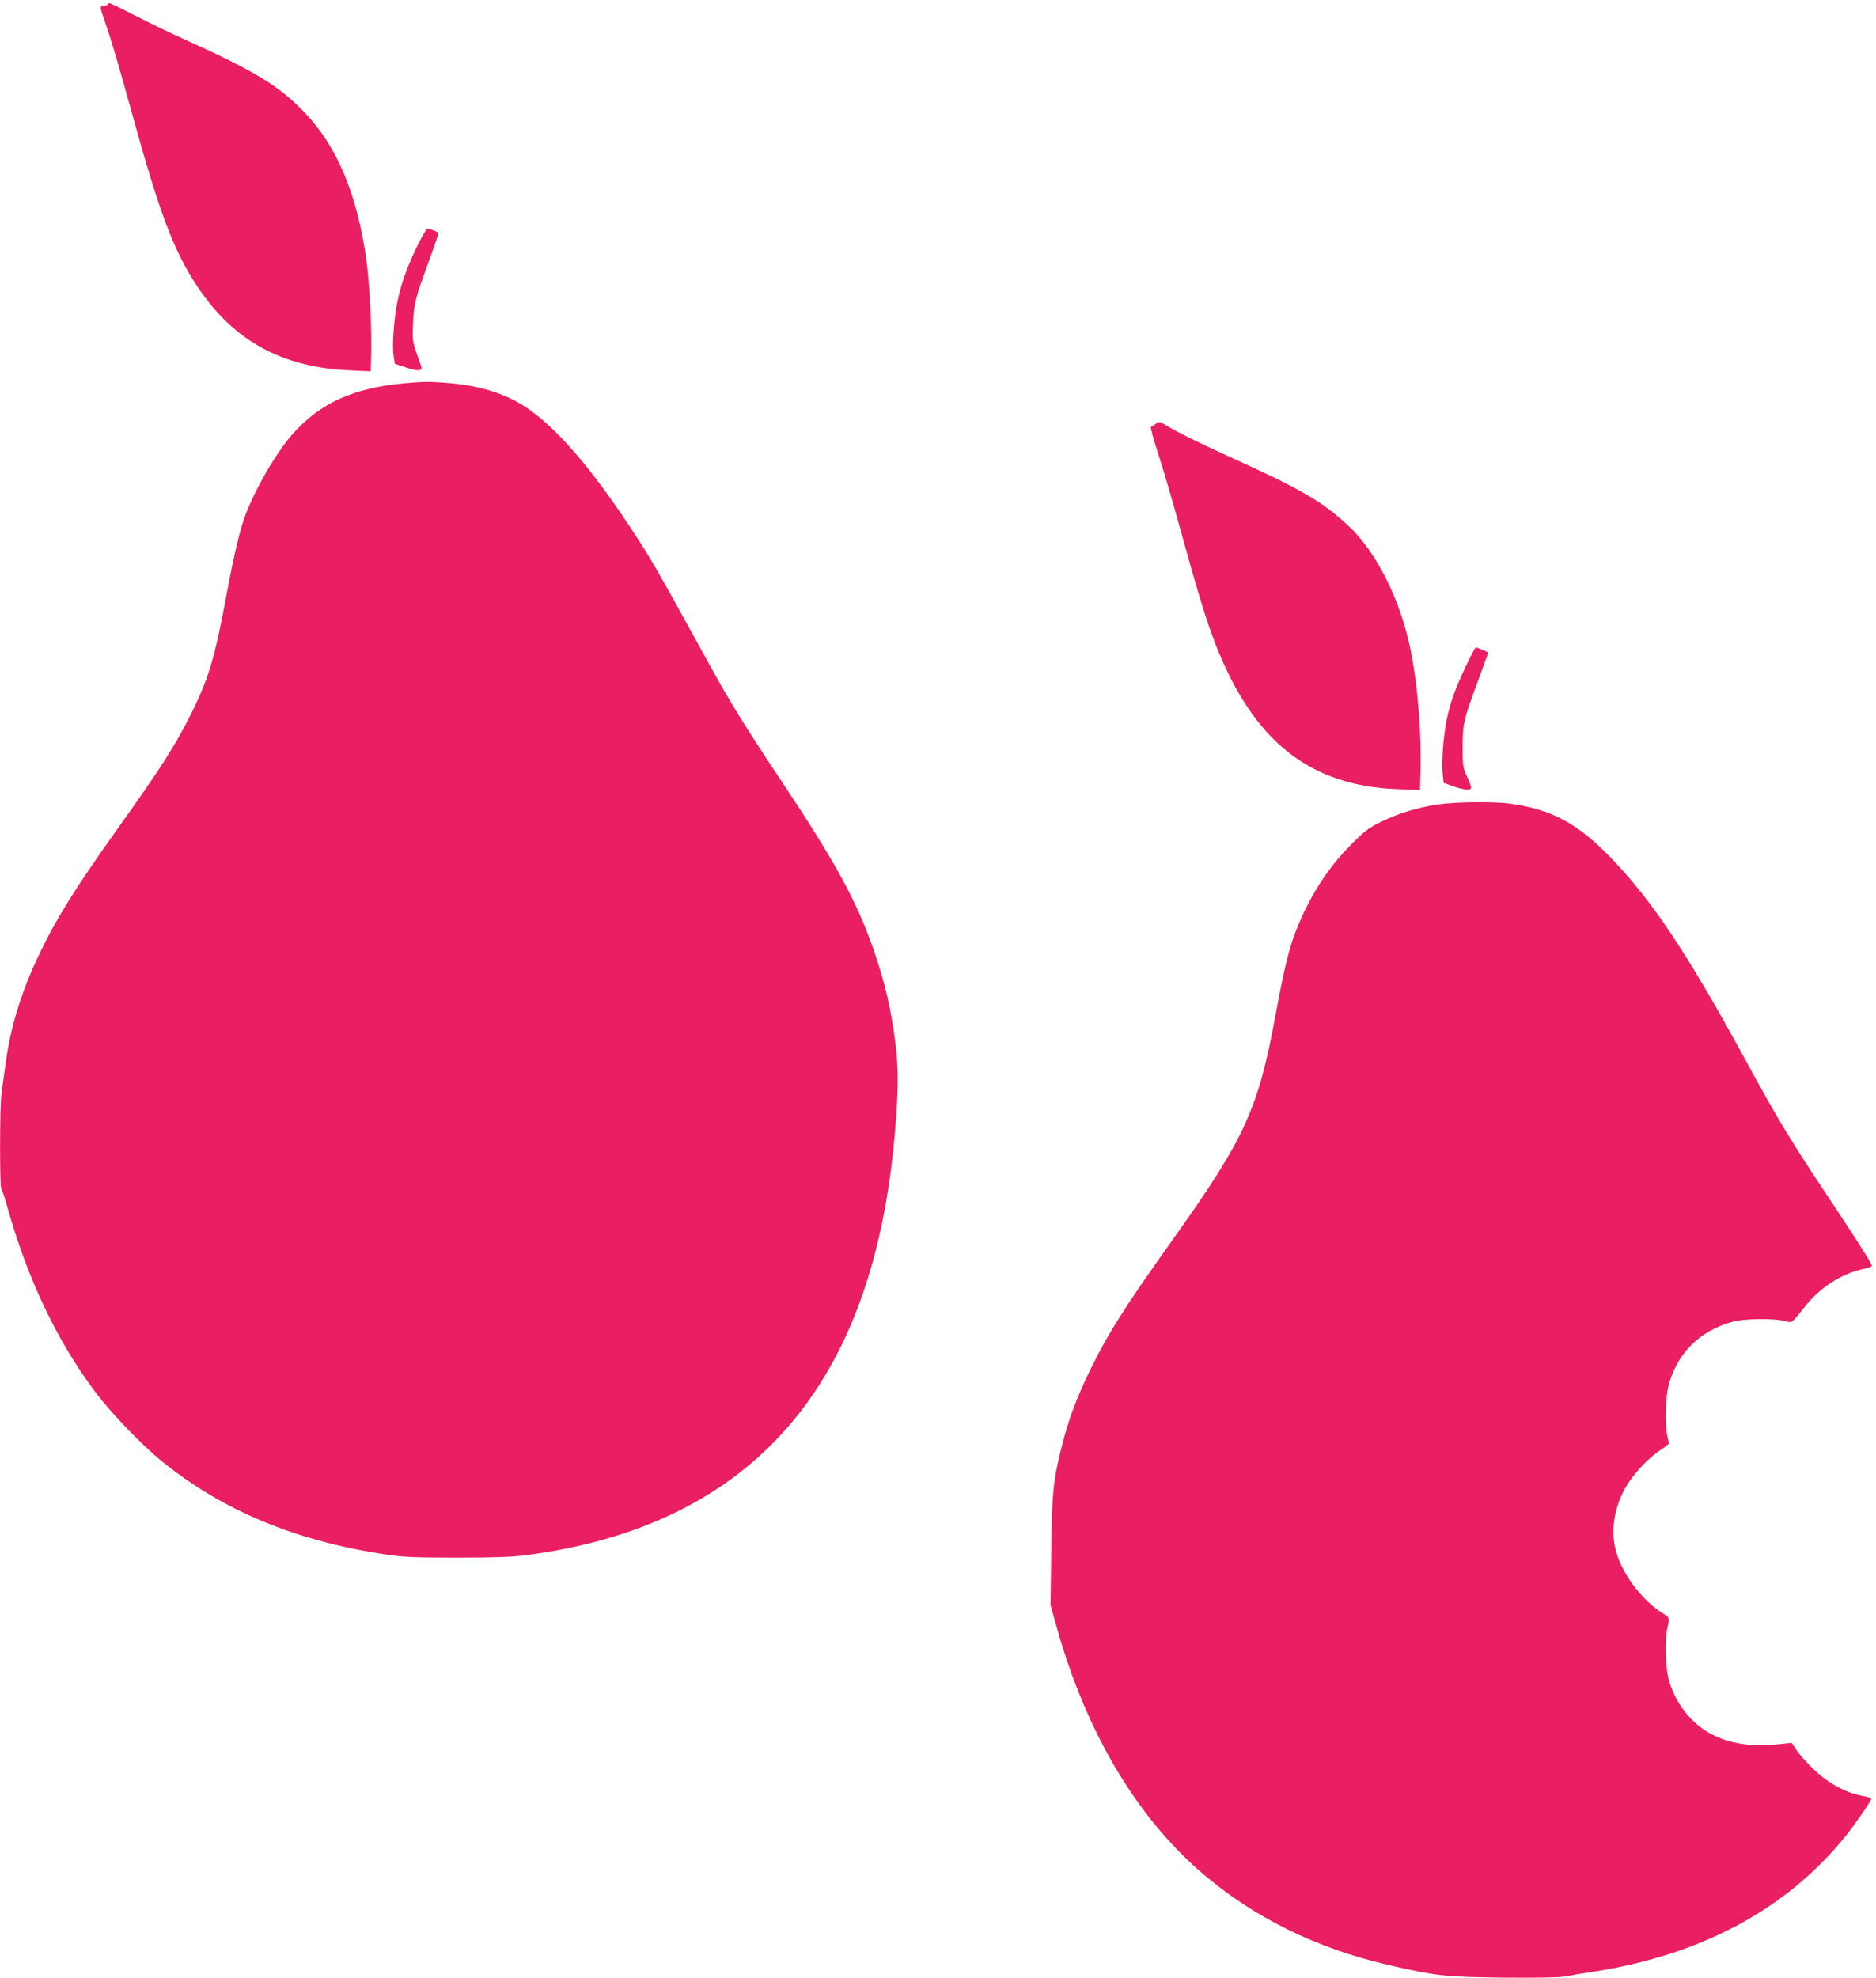 <?xml version="1.0" standalone="no"?>
<!DOCTYPE svg PUBLIC "-//W3C//DTD SVG 20010904//EN"
 "http://www.w3.org/TR/2001/REC-SVG-20010904/DTD/svg10.dtd">
<svg version="1.0" xmlns="http://www.w3.org/2000/svg"
 width="1214pt" height="1280pt" viewBox="0 0 1214 1280"
 preserveAspectRatio="xMidYMid meet">
<g transform="translate(0,1280) scale(0.1,-0.1)"
fill="#e91e63" stroke="none">
<path d="M695 12770 c-3 -5 -15 -10 -26 -10 -24 0 -24 -2 7 -91 48 -140 85
-265 180 -609 178 -645 269 -885 422 -1115 233 -351 547 -523 989 -542 l132
-6 3 99 c5 168 -10 472 -32 629 -59 417 -189 728 -396 944 -166 175 -327 272
-784 478 -91 41 -234 110 -319 154 -85 43 -158 79 -162 79 -4 0 -11 -4 -14
-10z"/>
<path d="M2693 11193 c-70 -147 -107 -259 -128 -382 -19 -118 -27 -256 -18
-315 l8 -50 72 -24 c76 -26 109 -24 99 6 -3 9 -17 51 -32 92 -24 69 -26 84
-21 190 6 127 13 157 109 418 33 90 58 165 56 166 -13 9 -61 26 -72 26 -7 0
-40 -57 -73 -127z"/>
<path d="M2620 10320 c-331 -30 -546 -127 -723 -325 -104 -117 -231 -332 -302
-510 -40 -100 -79 -265 -131 -544 -74 -398 -113 -531 -227 -759 -102 -206
-199 -357 -481 -752 -272 -382 -395 -579 -505 -812 -114 -238 -184 -468 -215
-703 -9 -66 -21 -150 -26 -187 -12 -84 -13 -611 -1 -623 5 -6 23 -60 40 -121
131 -465 319 -860 568 -1193 106 -140 303 -345 436 -452 392 -316 858 -510
1439 -598 117 -18 183 -21 465 -21 241 0 361 4 448 16 892 116 1539 504 1932
1159 264 438 415 992 463 1685 14 203 12 326 -5 465 -28 222 -68 396 -140 604
-112 322 -248 570 -594 1090 -236 354 -335 514 -476 771 -343 624 -375 680
-518 895 -248 374 -468 627 -658 756 -132 89 -294 141 -493 159 -123 11 -171
11 -296 0z"/>
<path d="M7476 10055 c-10 -8 -23 -16 -28 -17 -5 -2 15 -78 45 -168 30 -91 96
-315 146 -499 110 -399 168 -588 226 -738 245 -628 608 -918 1177 -940 l147
-6 3 104 c8 260 -16 562 -63 799 -65 327 -224 643 -406 810 -173 159 -301 233
-771 446 -187 85 -348 165 -403 200 -45 28 -48 28 -73 9z"/>
<path d="M9488 8493 c-67 -142 -93 -211 -119 -318 -25 -103 -42 -292 -34 -375
l7 -66 61 -22 c71 -25 117 -29 117 -8 0 7 -12 40 -27 72 -26 55 -28 68 -28
189 0 152 6 177 100 430 36 97 65 178 65 181 0 4 -69 34 -80 34 -4 0 -32 -53
-62 -117z"/>
<path d="M9305 7594 c-133 -20 -258 -58 -365 -111 -83 -40 -108 -59 -200 -152
-152 -153 -269 -338 -356 -561 -44 -116 -75 -241 -128 -530 -114 -621 -199
-806 -674 -1472 -307 -432 -411 -595 -527 -833 -87 -179 -142 -325 -184 -495
-57 -228 -63 -295 -68 -676 l-5 -351 42 -149 c188 -670 512 -1218 938 -1585
334 -287 741 -488 1207 -595 310 -72 363 -77 740 -82 218 -2 369 1 400 7 28 6
111 20 185 31 700 109 1250 404 1631 875 59 72 169 233 169 245 0 4 -28 13
-62 19 -104 20 -215 80 -305 165 -44 42 -95 98 -114 126 l-34 51 -80 -8 c-184
-18 -318 1 -439 64 -135 70 -242 210 -280 365 -19 76 -22 258 -6 323 15 60 13
69 -19 88 -147 86 -287 277 -320 435 -32 152 13 326 118 459 56 71 116 129
179 171 28 19 52 38 52 41 0 3 -5 24 -10 46 -16 66 -13 246 6 322 51 209 201
361 414 419 75 21 267 24 340 5 51 -12 37 -22 138 103 93 115 228 202 362 232
64 15 69 18 59 35 -22 43 -140 225 -269 419 -252 378 -334 513 -550 910 -369
677 -599 1023 -865 1298 -213 222 -384 314 -650 351 -104 15 -360 12 -470 -5z"/>
</g>
</svg>
